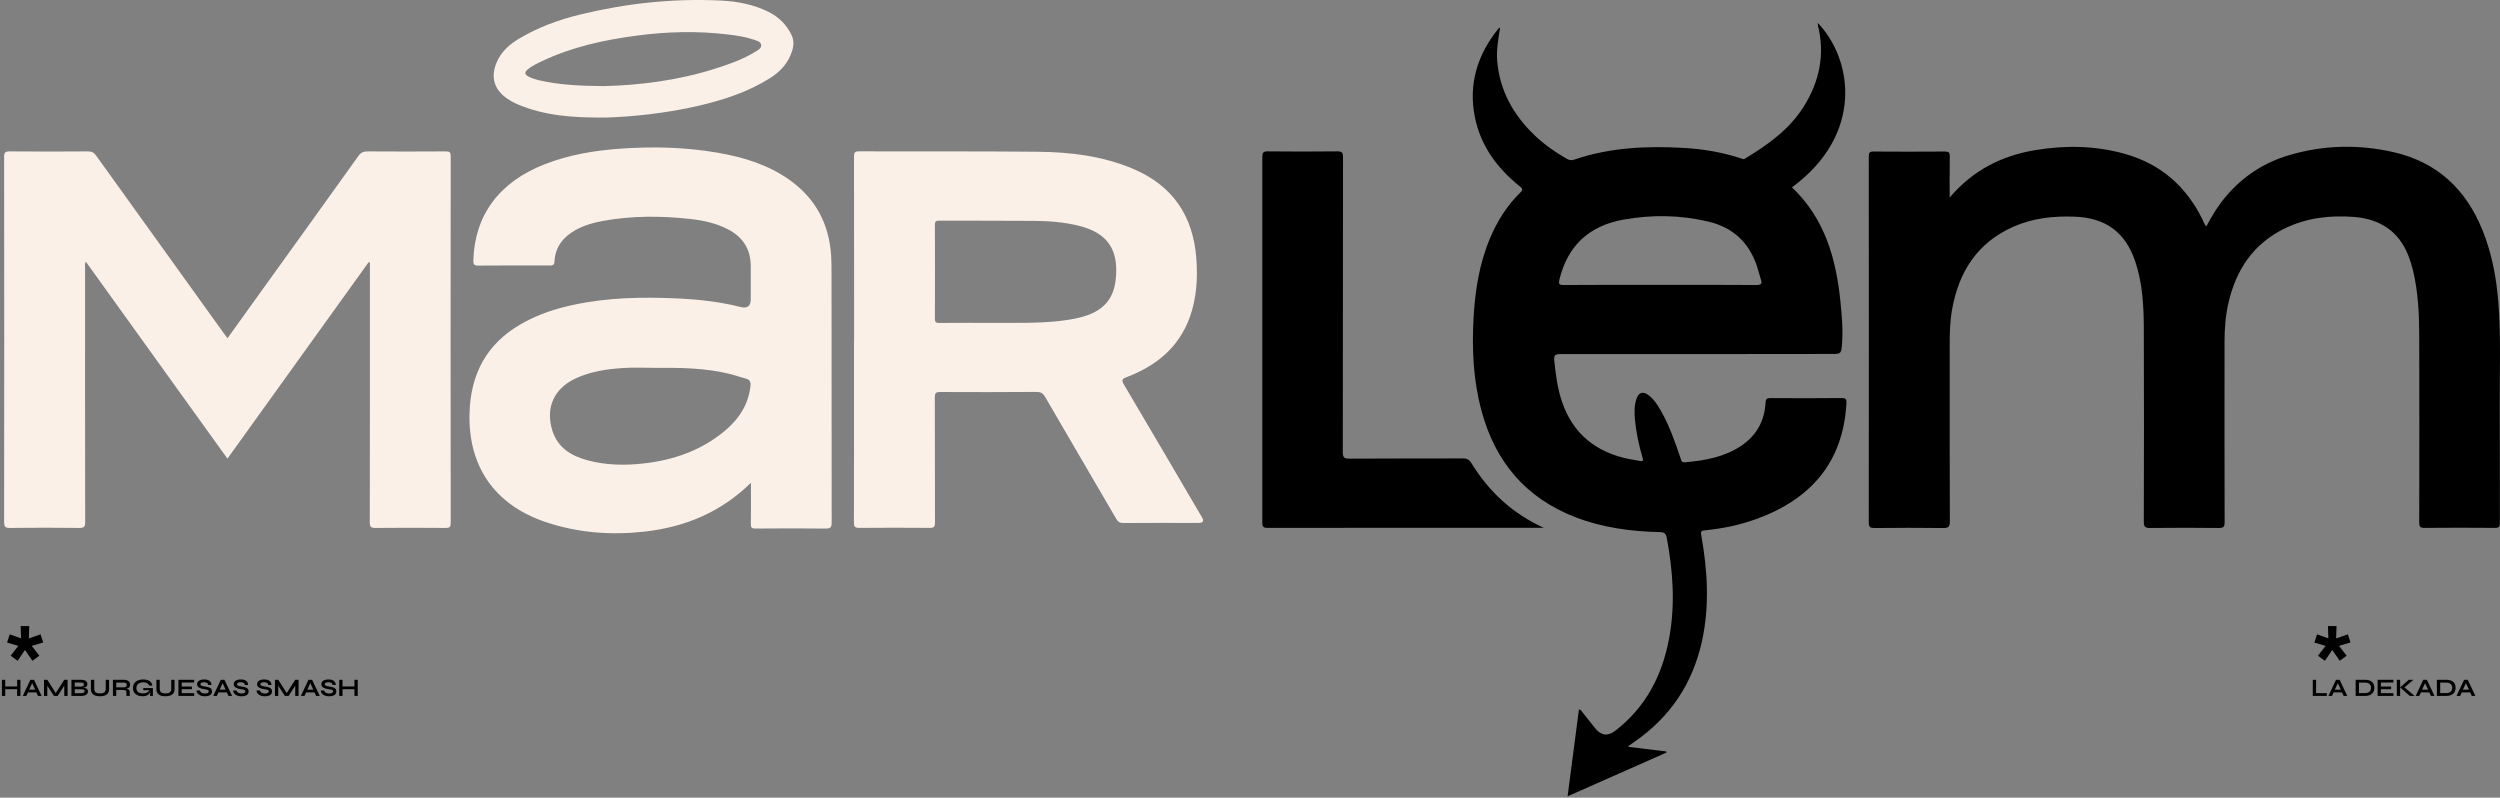 <svg width="1401" height="447" viewBox="0 0 1401 447" fill="none" xmlns="http://www.w3.org/2000/svg">
<rect x="0" y="0" width="1401" height="447" fill="#808080" stroke="none"/>
<path d="M2.716 384.68H9.898V386.234H2.716V384.68ZM9.59 380.942H11.452V390H9.59V380.942ZM1.078 380.942H2.94V390H1.078V380.942ZM15.015 388.026V386.472H21.007V388.026H15.015ZM12.761 390L17.017 380.942H19.033L23.331 390H21.301L17.577 381.838H18.473L14.777 390H12.761ZM31.69 389.076H30.808L36.016 380.942H37.878V390H36.016V383.42L36.464 383.546L32.306 390H30.22L26.062 383.574L26.51 383.448V390H24.648V380.942H26.51L31.69 389.076ZM40.029 390V380.942H45.251C46.465 380.942 47.384 381.147 48.009 381.558C48.644 381.959 48.961 382.561 48.961 383.364C48.961 383.877 48.835 384.283 48.583 384.582C48.331 384.871 47.972 385.086 47.505 385.226C47.048 385.366 46.507 385.455 45.881 385.492L45.937 385.394C46.395 385.403 46.824 385.436 47.225 385.492C47.636 385.548 47.995 385.651 48.303 385.8C48.611 385.949 48.854 386.159 49.031 386.43C49.209 386.691 49.297 387.037 49.297 387.466C49.297 388.026 49.148 388.493 48.849 388.866C48.55 389.23 48.135 389.505 47.603 389.692C47.071 389.879 46.455 389.981 45.755 390H40.029ZM41.891 388.46H45.559C46.147 388.46 46.6 388.367 46.917 388.18C47.234 387.984 47.393 387.676 47.393 387.256C47.393 386.948 47.3 386.724 47.113 386.584C46.926 386.444 46.679 386.36 46.371 386.332C46.063 386.295 45.732 386.276 45.377 386.276H41.891V388.46ZM41.891 384.778H45.181C45.769 384.778 46.222 384.694 46.539 384.526C46.856 384.349 47.015 384.05 47.015 383.63C47.015 383.21 46.856 382.916 46.539 382.748C46.222 382.571 45.802 382.482 45.279 382.482H41.891V384.778ZM59.269 385.996V380.942H61.131V386.192C61.131 386.789 61.042 387.312 60.865 387.76C60.697 388.208 60.454 388.586 60.137 388.894C59.82 389.202 59.446 389.454 59.017 389.65C58.597 389.837 58.135 389.972 57.631 390.056C57.136 390.14 56.614 390.182 56.063 390.182C55.494 390.182 54.952 390.14 54.439 390.056C53.926 389.972 53.454 389.837 53.025 389.65C52.605 389.454 52.241 389.202 51.933 388.894C51.625 388.586 51.382 388.208 51.205 387.76C51.037 387.312 50.953 386.789 50.953 386.192V380.942H52.815V385.996C52.815 386.705 52.955 387.247 53.235 387.62C53.515 387.984 53.898 388.236 54.383 388.376C54.878 388.507 55.438 388.572 56.063 388.572C56.67 388.572 57.211 388.507 57.687 388.376C58.172 388.236 58.555 387.984 58.835 387.62C59.124 387.247 59.269 386.705 59.269 385.996ZM63.285 390V380.942H69.431C70.131 380.942 70.738 381.04 71.251 381.236C71.774 381.423 72.18 381.721 72.469 382.132C72.758 382.533 72.903 383.051 72.903 383.686C72.903 384.115 72.828 384.479 72.679 384.778C72.53 385.077 72.32 385.319 72.049 385.506C71.788 385.693 71.484 385.837 71.139 385.94C70.794 386.033 70.425 386.094 70.033 386.122L69.837 386.01C70.49 386.019 71.027 386.075 71.447 386.178C71.867 386.271 72.18 386.449 72.385 386.71C72.6 386.962 72.707 387.34 72.707 387.844V390H70.845V387.97C70.845 387.625 70.784 387.359 70.663 387.172C70.542 386.976 70.322 386.841 70.005 386.766C69.697 386.691 69.249 386.654 68.661 386.654H65.147V390H63.285ZM65.147 385.198H69.431C69.954 385.198 70.35 385.072 70.621 384.82C70.901 384.568 71.041 384.227 71.041 383.798C71.041 383.387 70.901 383.075 70.621 382.86C70.35 382.645 69.954 382.538 69.431 382.538H65.147V385.198ZM80.059 390.182C79.219 390.182 78.459 390.084 77.777 389.888C77.105 389.692 76.522 389.398 76.027 389.006C75.542 388.614 75.169 388.129 74.907 387.55C74.646 386.971 74.515 386.304 74.515 385.548C74.515 384.783 74.651 384.106 74.921 383.518C75.201 382.921 75.593 382.417 76.097 382.006C76.611 381.595 77.217 381.287 77.917 381.082C78.627 380.867 79.411 380.76 80.269 380.76C81.287 380.76 82.164 380.905 82.901 381.194C83.639 381.474 84.217 381.871 84.637 382.384C85.067 382.897 85.309 383.509 85.365 384.218H83.573C83.452 383.845 83.251 383.523 82.971 383.252C82.701 382.972 82.341 382.757 81.893 382.608C81.445 382.449 80.904 382.37 80.269 382.37C79.457 382.37 78.762 382.501 78.183 382.762C77.614 383.023 77.18 383.392 76.881 383.868C76.583 384.344 76.433 384.904 76.433 385.548C76.433 386.173 76.564 386.715 76.825 387.172C77.087 387.62 77.488 387.965 78.029 388.208C78.58 388.451 79.28 388.572 80.129 388.572C80.783 388.572 81.357 388.488 81.851 388.32C82.355 388.143 82.775 387.909 83.111 387.62C83.447 387.321 83.685 386.99 83.825 386.626L84.553 386.36C84.432 387.564 83.975 388.502 83.181 389.174C82.397 389.846 81.357 390.182 80.059 390.182ZM84.077 390C84.077 389.711 84.096 389.379 84.133 389.006C84.171 388.623 84.217 388.241 84.273 387.858C84.329 387.466 84.381 387.107 84.427 386.78H80.283V385.59H85.687V390H84.077ZM95.964 385.996V380.942H97.826V386.192C97.826 386.789 97.738 387.312 97.56 387.76C97.392 388.208 97.15 388.586 96.832 388.894C96.515 389.202 96.142 389.454 95.712 389.65C95.292 389.837 94.83 389.972 94.326 390.056C93.832 390.14 93.309 390.182 92.758 390.182C92.189 390.182 91.648 390.14 91.134 390.056C90.621 389.972 90.15 389.837 89.72 389.65C89.3 389.454 88.936 389.202 88.628 388.894C88.32 388.586 88.078 388.208 87.9 387.76C87.732 387.312 87.648 386.789 87.648 386.192V380.942H89.51V385.996C89.51 386.705 89.65 387.247 89.93 387.62C90.21 387.984 90.593 388.236 91.078 388.376C91.573 388.507 92.133 388.572 92.758 388.572C93.365 388.572 93.906 388.507 94.382 388.376C94.868 388.236 95.25 387.984 95.53 387.62C95.82 387.247 95.964 386.705 95.964 385.996ZM101.842 386.22V388.446H108.828V390H99.98V380.942H108.814V382.496H101.842V384.75H107.554V386.22H101.842ZM110.138 386.948H112.028C112.065 387.265 112.21 387.555 112.462 387.816C112.723 388.068 113.064 388.269 113.484 388.418C113.904 388.558 114.375 388.628 114.898 388.628C115.374 388.628 115.766 388.577 116.074 388.474C116.382 388.371 116.611 388.227 116.76 388.04C116.909 387.853 116.984 387.629 116.984 387.368C116.984 387.116 116.891 386.925 116.704 386.794C116.517 386.654 116.223 386.542 115.822 386.458C115.421 386.365 114.893 386.271 114.24 386.178C113.727 386.103 113.241 386.001 112.784 385.87C112.327 385.73 111.921 385.553 111.566 385.338C111.221 385.123 110.945 384.862 110.74 384.554C110.544 384.237 110.446 383.863 110.446 383.434C110.446 382.902 110.595 382.435 110.894 382.034C111.202 381.633 111.655 381.32 112.252 381.096C112.849 380.872 113.582 380.76 114.45 380.76C115.757 380.76 116.76 381.04 117.46 381.6C118.169 382.151 118.515 382.911 118.496 383.882H116.676C116.639 383.331 116.405 382.935 115.976 382.692C115.556 382.449 115.024 382.328 114.38 382.328C113.783 382.328 113.288 382.417 112.896 382.594C112.513 382.771 112.322 383.075 112.322 383.504C112.322 383.672 112.369 383.821 112.462 383.952C112.555 384.073 112.714 384.181 112.938 384.274C113.162 384.367 113.465 384.456 113.848 384.54C114.231 384.624 114.707 384.708 115.276 384.792C115.808 384.867 116.289 384.969 116.718 385.1C117.157 385.221 117.53 385.385 117.838 385.59C118.155 385.786 118.398 386.038 118.566 386.346C118.734 386.654 118.818 387.032 118.818 387.48C118.818 388.031 118.673 388.511 118.384 388.922C118.104 389.323 117.665 389.636 117.068 389.86C116.48 390.084 115.715 390.196 114.772 390.196C114.1 390.196 113.507 390.126 112.994 389.986C112.481 389.837 112.037 389.641 111.664 389.398C111.291 389.155 110.987 388.889 110.754 388.6C110.521 388.311 110.353 388.021 110.25 387.732C110.157 387.443 110.119 387.181 110.138 386.948ZM121.752 388.026V386.472H127.744V388.026H121.752ZM119.498 390L123.754 380.942H125.77L130.068 390H128.038L124.314 381.838H125.21L121.514 390H119.498ZM130.66 386.948H132.55C132.587 387.265 132.732 387.555 132.984 387.816C133.245 388.068 133.586 388.269 134.006 388.418C134.426 388.558 134.897 388.628 135.42 388.628C135.896 388.628 136.288 388.577 136.596 388.474C136.904 388.371 137.132 388.227 137.282 388.04C137.431 387.853 137.506 387.629 137.506 387.368C137.506 387.116 137.412 386.925 137.226 386.794C137.039 386.654 136.745 386.542 136.344 386.458C135.942 386.365 135.415 386.271 134.762 386.178C134.248 386.103 133.763 386.001 133.306 385.87C132.848 385.73 132.442 385.553 132.088 385.338C131.742 385.123 131.467 384.862 131.262 384.554C131.066 384.237 130.968 383.863 130.968 383.434C130.968 382.902 131.117 382.435 131.416 382.034C131.724 381.633 132.176 381.32 132.774 381.096C133.371 380.872 134.104 380.76 134.972 380.76C136.278 380.76 137.282 381.04 137.982 381.6C138.691 382.151 139.036 382.911 139.018 383.882H137.198C137.16 383.331 136.927 382.935 136.498 382.692C136.078 382.449 135.546 382.328 134.902 382.328C134.304 382.328 133.81 382.417 133.418 382.594C133.035 382.771 132.844 383.075 132.844 383.504C132.844 383.672 132.89 383.821 132.984 383.952C133.077 384.073 133.236 384.181 133.46 384.274C133.684 384.367 133.987 384.456 134.37 384.54C134.752 384.624 135.228 384.708 135.798 384.792C136.33 384.867 136.81 384.969 137.24 385.1C137.678 385.221 138.052 385.385 138.36 385.59C138.677 385.786 138.92 386.038 139.088 386.346C139.256 386.654 139.34 387.032 139.34 387.48C139.34 388.031 139.195 388.511 138.906 388.922C138.626 389.323 138.187 389.636 137.59 389.86C137.002 390.084 136.236 390.196 135.294 390.196C134.622 390.196 134.029 390.126 133.516 389.986C133.002 389.837 132.559 389.641 132.186 389.398C131.812 389.155 131.509 388.889 131.276 388.6C131.042 388.311 130.874 388.021 130.772 387.732C130.678 387.443 130.641 387.181 130.66 386.948ZM143.757 386.948H145.647C145.685 387.265 145.829 387.555 146.081 387.816C146.343 388.068 146.683 388.269 147.103 388.418C147.523 388.558 147.995 388.628 148.517 388.628C148.993 388.628 149.385 388.577 149.693 388.474C150.001 388.371 150.23 388.227 150.379 388.04C150.529 387.853 150.603 387.629 150.603 387.368C150.603 387.116 150.51 386.925 150.323 386.794C150.137 386.654 149.843 386.542 149.441 386.458C149.04 386.365 148.513 386.271 147.859 386.178C147.346 386.103 146.861 386.001 146.403 385.87C145.946 385.73 145.54 385.553 145.185 385.338C144.84 385.123 144.565 384.862 144.359 384.554C144.163 384.237 144.065 383.863 144.065 383.434C144.065 382.902 144.215 382.435 144.513 382.034C144.821 381.633 145.274 381.32 145.871 381.096C146.469 380.872 147.201 380.76 148.069 380.76C149.376 380.76 150.379 381.04 151.079 381.6C151.789 382.151 152.134 382.911 152.115 383.882H150.295C150.258 383.331 150.025 382.935 149.595 382.692C149.175 382.449 148.643 382.328 147.999 382.328C147.402 382.328 146.907 382.417 146.515 382.594C146.133 382.771 145.941 383.075 145.941 383.504C145.941 383.672 145.988 383.821 146.081 383.952C146.175 384.073 146.333 384.181 146.557 384.274C146.781 384.367 147.085 384.456 147.467 384.54C147.85 384.624 148.326 384.708 148.895 384.792C149.427 384.867 149.908 384.969 150.337 385.1C150.776 385.221 151.149 385.385 151.457 385.59C151.775 385.786 152.017 386.038 152.185 386.346C152.353 386.654 152.437 387.032 152.437 387.48C152.437 388.031 152.293 388.511 152.003 388.922C151.723 389.323 151.285 389.636 150.687 389.86C150.099 390.084 149.334 390.196 148.391 390.196C147.719 390.196 147.127 390.126 146.613 389.986C146.1 389.837 145.657 389.641 145.283 389.398C144.91 389.155 144.607 388.889 144.373 388.6C144.14 388.311 143.972 388.021 143.869 387.732C143.776 387.443 143.739 387.181 143.757 386.948ZM161.122 389.076H160.24L165.448 380.942H167.31V390H165.448V383.42L165.896 383.546L161.738 390H159.652L155.494 383.574L155.942 383.448V390H154.08V380.942H155.942L161.122 389.076ZM170.875 388.026V386.472H176.867V388.026H170.875ZM168.621 390L172.877 380.942H174.893L179.191 390H177.161L173.437 381.838H174.333L170.637 390H168.621ZM179.783 386.948H181.673C181.71 387.265 181.855 387.555 182.107 387.816C182.368 388.068 182.709 388.269 183.129 388.418C183.549 388.558 184.02 388.628 184.543 388.628C185.019 388.628 185.411 388.577 185.719 388.474C186.027 388.371 186.255 388.227 186.405 388.04C186.554 387.853 186.629 387.629 186.629 387.368C186.629 387.116 186.535 386.925 186.349 386.794C186.162 386.654 185.868 386.542 185.467 386.458C185.065 386.365 184.538 386.271 183.885 386.178C183.371 386.103 182.886 386.001 182.429 385.87C181.971 385.73 181.565 385.553 181.211 385.338C180.865 385.123 180.59 384.862 180.385 384.554C180.189 384.237 180.091 383.863 180.091 383.434C180.091 382.902 180.24 382.435 180.539 382.034C180.847 381.633 181.299 381.32 181.897 381.096C182.494 380.872 183.227 380.76 184.095 380.76C185.401 380.76 186.405 381.04 187.105 381.6C187.814 382.151 188.159 382.911 188.141 383.882H186.321C186.283 383.331 186.05 382.935 185.621 382.692C185.201 382.449 184.669 382.328 184.025 382.328C183.427 382.328 182.933 382.417 182.541 382.594C182.158 382.771 181.967 383.075 181.967 383.504C181.967 383.672 182.013 383.821 182.107 383.952C182.2 384.073 182.359 384.181 182.583 384.274C182.807 384.367 183.11 384.456 183.493 384.54C183.875 384.624 184.351 384.708 184.921 384.792C185.453 384.867 185.933 384.969 186.363 385.1C186.801 385.221 187.175 385.385 187.483 385.59C187.8 385.786 188.043 386.038 188.211 386.346C188.379 386.654 188.463 387.032 188.463 387.48C188.463 388.031 188.318 388.511 188.029 388.922C187.749 389.323 187.31 389.636 186.713 389.86C186.125 390.084 185.359 390.196 184.417 390.196C183.745 390.196 183.152 390.126 182.639 389.986C182.125 389.837 181.682 389.641 181.309 389.398C180.935 389.155 180.632 388.889 180.399 388.6C180.165 388.311 179.997 388.021 179.895 387.732C179.801 387.443 179.764 387.181 179.783 386.948ZM191.743 384.68H198.925V386.234H191.743V384.68ZM198.617 380.942H200.479V390H198.617V380.942ZM190.105 380.942H191.967V390H190.105V380.942Z" fill="#010101"/>
<path d="M1315.74 355.472L1317.22 360.032L1310.79 361.952L1315.06 367.472L1311.18 370.304L1307 364.256L1302.87 370.304L1298.98 367.472L1303.26 361.952L1296.97 360.08L1298.46 355.472L1304.79 357.728L1304.6 350.864H1309.4L1309.16 357.776L1315.74 355.472Z" fill="#010101"/>
<path d="M22.736 355.472L24.224 360.032L17.792 361.952L22.064 367.472L18.176 370.304L14 364.256L9.872 370.304L5.984 367.472L10.256 361.952L3.968 360.08L5.456 355.472L11.792 357.728L11.6 350.864H16.4L16.16 357.776L22.736 355.472Z" fill="#010101"/>
<path d="M1297.94 380.942V388.446H1303.96V390H1296.08V380.942H1297.94ZM1307.1 388.026V386.472H1313.1V388.026H1307.1ZM1304.85 390L1309.11 380.942H1311.12L1315.42 390H1313.39L1309.67 381.838H1310.56L1306.87 390H1304.85ZM1325.29 380.942C1326.31 380.942 1327.16 381.063 1327.84 381.306C1328.52 381.549 1329.06 381.88 1329.47 382.3C1329.88 382.711 1330.17 383.187 1330.33 383.728C1330.51 384.269 1330.6 384.839 1330.6 385.436C1330.6 386.033 1330.5 386.607 1330.31 387.158C1330.12 387.709 1329.82 388.199 1329.4 388.628C1328.98 389.048 1328.44 389.384 1327.76 389.636C1327.09 389.879 1326.26 390 1325.29 390H1320.11V380.942H1325.29ZM1321.98 388.404H1325.25C1325.92 388.404 1326.48 388.325 1326.92 388.166C1327.37 387.998 1327.72 387.774 1327.98 387.494C1328.24 387.214 1328.43 386.897 1328.54 386.542C1328.65 386.187 1328.71 385.819 1328.71 385.436C1328.71 385.053 1328.65 384.689 1328.54 384.344C1328.43 383.999 1328.24 383.691 1327.98 383.42C1327.72 383.149 1327.37 382.935 1326.92 382.776C1326.48 382.617 1325.92 382.538 1325.25 382.538H1321.98V388.404ZM1334.28 386.22V388.446H1341.27V390H1332.42V380.942H1341.25V382.496H1334.28V384.75H1339.99V386.22H1334.28ZM1347.06 385.59L1347.04 384.806L1353.15 390H1350.46L1345.03 385.24L1349.86 380.942H1352.5L1347.06 385.59ZM1343.18 380.942H1345.04V390H1343.18V380.942ZM1355.99 388.026V386.472H1361.99V388.026H1355.99ZM1353.74 390L1358 380.942H1360.01L1364.31 390H1362.28L1358.56 381.838H1359.45L1355.76 390H1353.74ZM1370.81 380.942C1371.82 380.942 1372.67 381.063 1373.35 381.306C1374.04 381.549 1374.58 381.88 1374.98 382.3C1375.39 382.711 1375.68 383.187 1375.85 383.728C1376.02 384.269 1376.11 384.839 1376.11 385.436C1376.11 386.033 1376.01 386.607 1375.82 387.158C1375.63 387.709 1375.33 388.199 1374.91 388.628C1374.5 389.048 1373.95 389.384 1373.27 389.636C1372.6 389.879 1371.78 390 1370.81 390H1365.63V380.942H1370.81ZM1367.49 388.404H1370.76C1371.44 388.404 1371.99 388.325 1372.43 388.166C1372.88 387.998 1373.23 387.774 1373.49 387.494C1373.76 387.214 1373.94 386.897 1374.05 386.542C1374.17 386.187 1374.22 385.819 1374.22 385.436C1374.22 385.053 1374.17 384.689 1374.05 384.344C1373.94 383.999 1373.76 383.691 1373.49 383.42C1373.23 383.149 1372.88 382.935 1372.43 382.776C1371.99 382.617 1371.44 382.538 1370.76 382.538H1367.49V388.404ZM1378.89 388.026V386.472H1384.89V388.026H1378.89ZM1376.64 390L1380.9 380.942H1382.91L1387.21 390H1385.18L1381.46 381.838H1382.35L1378.66 390H1376.64Z" fill="#010101"/>
<path d="M1092.6 110.7C1105.66 95.311 1121.84 87.207 1140.73 84.1C1157.59 81.316 1174.42 81.589 1190.96 86.287C1211.11 92.005 1225.29 104.659 1234.32 123.104C1234.93 124.323 1235.23 125.715 1236.45 126.858C1239.61 120.743 1243.18 115.025 1247.59 109.854C1257.08 98.717 1268.93 91.011 1283.03 86.884C1302.25 81.241 1321.77 80.818 1341.24 85.243C1365.87 90.837 1381.94 106.15 1391.16 128.922C1396.6 142.346 1399.11 156.366 1400.17 170.686C1401.57 189.454 1400.76 208.248 1400.86 227.042C1400.98 249.018 1400.86 270.994 1400.93 292.97C1400.93 295.107 1400.5 295.853 1398.15 295.828C1384.98 295.704 1371.82 295.704 1358.65 295.828C1356.15 295.853 1355.74 295.033 1355.74 292.82C1355.82 258.315 1355.82 223.81 1355.74 189.33C1355.74 176.503 1355.21 163.7 1352.15 151.146C1351.46 148.362 1350.58 145.602 1349.51 142.917C1344.1 129.493 1333.67 122.732 1319.31 121.588C1305.79 120.519 1292.6 122.035 1280.3 128.052C1262.7 136.628 1253.13 151.221 1248.86 169.592C1247.18 176.801 1246.63 184.135 1246.63 191.493C1246.6 225.202 1246.58 258.912 1246.68 292.597C1246.68 295.232 1246.05 295.903 1243.36 295.878C1230.6 295.729 1217.84 295.729 1205.08 295.878C1202.25 295.903 1201.39 295.381 1201.39 292.398C1201.49 256.202 1201.54 220.007 1201.39 183.836C1201.34 171.307 1200.68 158.803 1196.65 146.721C1191.16 130.214 1180.12 122.035 1162.5 121.414C1150.73 120.991 1139.21 122.234 1128.4 127.007C1108.02 135.982 1097.77 152.339 1093.97 173.271C1092.73 180.058 1092.6 186.894 1092.6 193.78C1092.6 226.595 1092.55 259.409 1092.7 292.199C1092.7 295.331 1091.82 295.928 1088.83 295.903C1076.07 295.729 1063.31 295.779 1050.55 295.903C1048.14 295.903 1047.26 295.48 1047.26 292.87C1047.33 224.457 1047.33 156.068 1047.26 87.655C1047.26 85.691 1047.59 84.895 1049.87 84.92C1063.23 85.02 1076.6 85.02 1089.97 84.92C1092.09 84.92 1092.7 85.492 1092.65 87.58C1092.52 94.988 1092.6 102.421 1092.6 110.774V110.7Z" fill="black"/>
<path d="M840.598 15.761C839.687 21.827 838.522 27.867 839.029 34.082C840.396 50.639 847.915 64.187 859.813 75.647C865.257 80.893 871.434 85.218 878.016 88.997C879.409 89.793 880.624 89.992 882.269 89.42C902.219 82.633 922.877 81.688 943.713 82.906C954.751 83.553 965.587 85.368 976.093 88.922C976.65 89.121 977.182 89.32 977.814 88.922C990.65 81.191 1002.7 72.639 1010.8 59.737C1019.66 45.642 1022.75 30.602 1018.8 14.369C1018.7 13.921 1018.7 13.449 1018.65 12.803C1038.4 33.361 1044.55 75.374 1004.22 104.982C1022.62 122.483 1028.95 144.956 1031.38 168.97C1032.22 177.373 1032.98 185.8 1032.14 194.252C1031.79 197.981 1031.21 198.354 1027.33 198.354C976.397 198.404 925.46 198.478 874.548 198.429C871.636 198.429 870.7 198.976 871.003 201.959C871.814 209.864 872.801 217.745 875.409 225.327C881.586 243.25 894.523 253.567 913.181 257.296C914.953 257.644 916.776 257.843 918.548 258.241C920.396 258.663 921.105 258.589 920.447 256.302C918.422 249.44 916.903 242.43 916.244 235.295C915.89 231.318 915.763 227.34 917.08 223.487C918.32 219.858 920.725 219.112 923.814 221.424C927.029 223.835 929.055 227.191 930.979 230.572C935.662 238.85 938.726 247.8 941.764 256.724C942.169 257.893 942.27 259.235 944.219 259.061C955.308 258.116 966.118 256.202 975.561 249.962C984.295 244.195 988.852 235.967 989.409 225.7C989.511 223.587 990.144 223.089 992.194 223.089C1005.46 223.164 1018.73 223.214 1031.99 223.064C1034.7 223.04 1034.85 224.059 1034.73 226.197C1032.85 258.738 1015.18 279.446 984.827 290.658C975.308 294.163 965.435 296.226 955.333 297.196C953.105 297.394 953.055 298.09 953.384 299.955C956.954 319.867 958.143 339.805 953.688 359.767C948.472 382.986 936.169 401.606 916.396 415.378C915.156 416.248 913.941 417.118 912.725 417.988C912.649 418.038 912.649 418.162 912.497 418.535C919.637 419.405 926.725 420.275 933.789 421.12C933.839 421.319 933.865 421.518 933.915 421.717C915.611 429.821 897.308 437.925 878.472 446.253C880.649 429.672 882.75 413.662 884.826 397.653C886.067 397.653 886.295 398.548 886.75 399.095C889.156 402.028 891.51 405.011 893.864 408.019C897.206 412.279 901.004 412.759 905.257 409.461C922.422 396.186 931.561 378.362 935.384 357.654C938.877 338.81 937.561 320.066 934.042 301.347C933.586 298.961 932.649 298.24 930.143 298.19C913.966 297.842 898.092 295.704 882.928 289.862C854.902 279.073 837.991 258.688 830.32 230.522C825.636 213.344 824.801 195.843 825.788 178.193C826.649 162.855 828.978 147.79 835.029 133.471C839.054 123.925 844.472 115.224 851.965 107.915C853.611 106.324 853.256 105.678 851.662 104.41C838.927 94.168 829.687 81.639 826.497 65.505C822.826 47.059 827.94 30.726 839.611 16.159C839.839 15.86 840.067 15.164 840.699 15.761L840.623 15.711L840.598 15.761ZM930.194 159.648C948.194 159.648 966.194 159.573 984.22 159.722C987.334 159.747 987.536 158.728 986.726 156.342C985.916 153.905 985.359 151.37 984.523 148.933C980.068 135.857 971.131 127.455 957.434 124.198C941.688 120.444 925.789 120.221 909.89 123.055C890.599 126.485 878.599 137.622 873.966 156.416C873.333 159.002 873.485 159.747 876.497 159.722C894.396 159.573 912.295 159.648 930.219 159.648H930.194Z" fill="black"/>
<path d="M206.62 146.895C180.316 183.513 153.986 220.106 127.454 257.023C100.948 220.156 74.568 183.463 48.087 146.622C47.403 147.914 47.682 148.983 47.682 150.027C47.682 197.534 47.631 245.065 47.732 292.572C47.732 295.157 47.15 295.878 44.441 295.853C31.479 295.704 18.517 295.679 5.555 295.853C2.77 295.878 2.314 295.058 2.314 292.522C2.39 224.332 2.39 156.143 2.314 87.953C2.314 85.492 2.871 84.821 5.428 84.846C20.112 84.97 34.795 84.97 49.479 84.846C51.58 84.846 52.72 85.591 53.859 87.183C77.606 120.295 101.404 153.383 125.201 186.471C125.885 187.416 126.619 188.361 127.505 189.529C133.708 180.878 139.758 172.475 145.784 164.073C164.164 138.517 182.543 113.011 200.847 87.406C202.24 85.442 203.708 84.821 206.037 84.846C220.62 84.945 235.202 84.945 249.784 84.846C252.063 84.846 252.569 85.393 252.569 87.605C252.493 156.093 252.493 224.581 252.569 293.069C252.569 295.281 252.063 295.853 249.759 295.853C236.696 295.729 223.632 295.729 210.569 295.853C207.961 295.878 207.227 295.381 207.227 292.646C207.328 245.239 207.303 197.807 207.303 150.4C207.303 149.306 207.303 148.237 207.303 147.144C207.075 147.069 206.847 146.994 206.62 146.92V146.895Z" fill="#FAF0E8"/>
<path d="M420.798 270.571C404.063 287.003 383.911 295.381 361.228 297.916C342.443 300.03 323.835 298.613 305.835 292.572C277.176 282.976 262.24 261.224 263.126 231.467C263.759 209.765 272.518 192.786 291.885 181.649C298.797 177.671 306.189 174.762 313.886 172.649C333.101 167.429 352.747 166.435 372.544 166.981C386.823 167.379 401.025 168.473 414.924 172.028C418.789 173.022 420.722 171.589 420.722 167.727C420.722 161.562 420.722 155.397 420.722 149.232C420.747 139.785 416.443 132.924 407.988 128.524C401.279 125.019 393.937 123.477 386.519 122.682C370.367 120.917 354.215 120.867 338.139 123.751C332.645 124.72 327.329 126.237 322.443 128.971C315.48 132.874 311.126 138.542 310.721 146.572C310.62 148.809 309.455 148.784 307.81 148.784C294.544 148.759 281.278 148.71 268.037 148.834C265.708 148.834 265.227 148.212 265.278 146.025C265.936 120.643 279.708 102.023 305.227 92.055C318.898 86.71 333.202 84.323 347.785 83.304C366.013 82.036 384.19 82.459 402.241 85.591C416.595 88.077 430.317 92.254 442.317 100.731C457.077 111.147 464.596 125.491 465.76 143.166C465.988 146.721 465.988 150.326 465.988 153.905C465.988 200.219 465.988 246.557 466.064 292.87C466.064 295.679 465.254 296.226 462.57 296.201C449.507 296.052 436.443 296.077 423.405 296.201C421.228 296.201 420.722 295.629 420.772 293.566C420.899 286.034 420.823 278.501 420.823 270.596L420.798 270.571ZM367.152 206.135C361.278 206.135 355.405 205.837 349.557 206.21C340.265 206.806 331.05 208.099 322.519 212.101C310.367 217.769 305.582 228.633 309.531 241.287C312.544 250.882 320.012 255.456 329.227 257.942C339.607 260.752 350.24 260.901 360.823 259.707C377.38 257.843 392.646 252.523 405.633 241.908C413.734 235.295 419.279 227.166 420.545 216.551C420.848 213.991 420.241 212.698 417.709 212.077C414.874 211.381 412.139 210.336 409.304 209.64C395.456 206.185 381.304 206.011 367.126 206.16L367.152 206.135Z" fill="#FAF0E8"/>
<path d="M478.646 190.548C478.646 156.242 478.646 121.961 478.596 87.655C478.596 85.492 479.052 84.821 481.381 84.821C514.799 84.92 548.217 84.721 581.609 85.045C599.787 85.219 617.736 87.381 634.698 94.491C657.255 103.938 668.648 121.116 670.42 144.782C671.256 155.944 670.597 167.056 666.774 177.721C660.673 194.675 647.964 205.041 631.382 211.331C628.648 212.375 628.445 213.121 629.863 215.532C644.521 240.317 659.078 265.152 673.635 289.986C674.834 292.025 674.201 293.044 671.737 293.044C657.661 293.044 643.584 292.994 629.508 293.094C627.458 293.094 626.496 292.398 625.559 290.782C612.268 267.961 598.901 245.214 585.66 222.369C584.419 220.256 583.128 219.609 580.723 219.634C562.799 219.758 544.875 219.783 526.951 219.684C524.368 219.684 523.862 220.355 523.862 222.766C523.963 246.134 523.887 269.502 523.963 292.845C523.963 295.132 523.457 295.853 521.001 295.828C507.837 295.704 494.672 295.704 481.507 295.828C479.051 295.828 478.545 295.132 478.545 292.845C478.621 258.738 478.596 224.656 478.596 190.548H478.646ZM558.014 180.928C561.356 180.928 564.698 180.928 568.04 180.928C579.483 180.928 590.901 180.803 602.192 178.591C616.47 175.807 623.736 169.343 625.205 156.988C627.154 140.332 621.002 130.761 605.103 126.659C596.723 124.497 588.141 123.85 579.559 123.776C561.837 123.627 544.141 123.726 526.419 123.651C524.47 123.651 523.887 124.074 523.913 126.063C523.989 143.539 523.989 161.04 523.913 178.541C523.913 180.555 524.52 181.002 526.47 180.977C537.001 180.878 547.508 180.928 558.039 180.928H558.014Z" fill="#FAF0E8"/>
<path d="M865.13 295.779C864.244 295.779 863.384 295.779 862.497 295.779C811.788 295.779 761.079 295.754 710.344 295.828C707.838 295.828 707.382 295.058 707.408 292.82C707.458 224.531 707.458 156.267 707.408 87.978C707.408 85.591 707.863 84.796 710.496 84.821C723.458 84.97 736.421 84.97 749.357 84.821C752.092 84.796 752.623 85.542 752.623 88.102C752.547 143.166 752.598 198.23 752.497 253.294C752.497 256.302 753.231 257.048 756.294 257.023C777.459 256.874 798.598 256.973 819.763 256.898C822.016 256.898 823.307 257.445 824.548 259.484C834.32 275.469 847.535 287.774 865.156 295.804L865.13 295.779Z" fill="black"/>
<path d="M339.658 65.853C319.329 66.077 305.556 64.461 292.367 59.414C289.632 58.37 286.999 57.102 284.569 55.486C276.974 50.465 274.771 43.33 278.316 34.977C280.797 29.135 285.303 25.034 290.62 21.827C301.455 15.289 313.278 10.988 325.582 8.03C351.253 1.84 377.304 -0.969 403.734 0.298C413.051 0.746 422.165 2.411 430.646 6.638C436.368 9.472 440.621 13.698 443.431 19.291C444.798 22.026 444.925 24.934 444.064 27.967C442.064 34.953 437.557 39.999 431.507 43.803C419.279 51.484 405.709 55.934 391.734 59.215C372.595 63.69 353.076 65.48 339.709 65.853H339.658ZM337.633 48.277C358.088 47.83 379.886 45.145 401 38.408C408.671 35.972 416.266 33.287 423.178 29.061C424.697 28.141 426.773 27.147 426.57 25.208C426.342 23.269 424.114 22.821 422.418 22.224C417.709 20.609 412.823 19.913 407.912 19.316C390.848 17.253 373.785 17.7 356.772 19.962C338.493 22.374 320.62 26.277 303.86 34.207C301.126 35.499 298.392 36.767 296.012 38.657C293.734 40.471 293.835 41.789 296.518 43.082C298.215 43.902 300.063 44.523 301.911 44.946C313.101 47.532 324.493 48.128 337.633 48.252V48.277Z" fill="#FAF0E8"/>
</svg>
